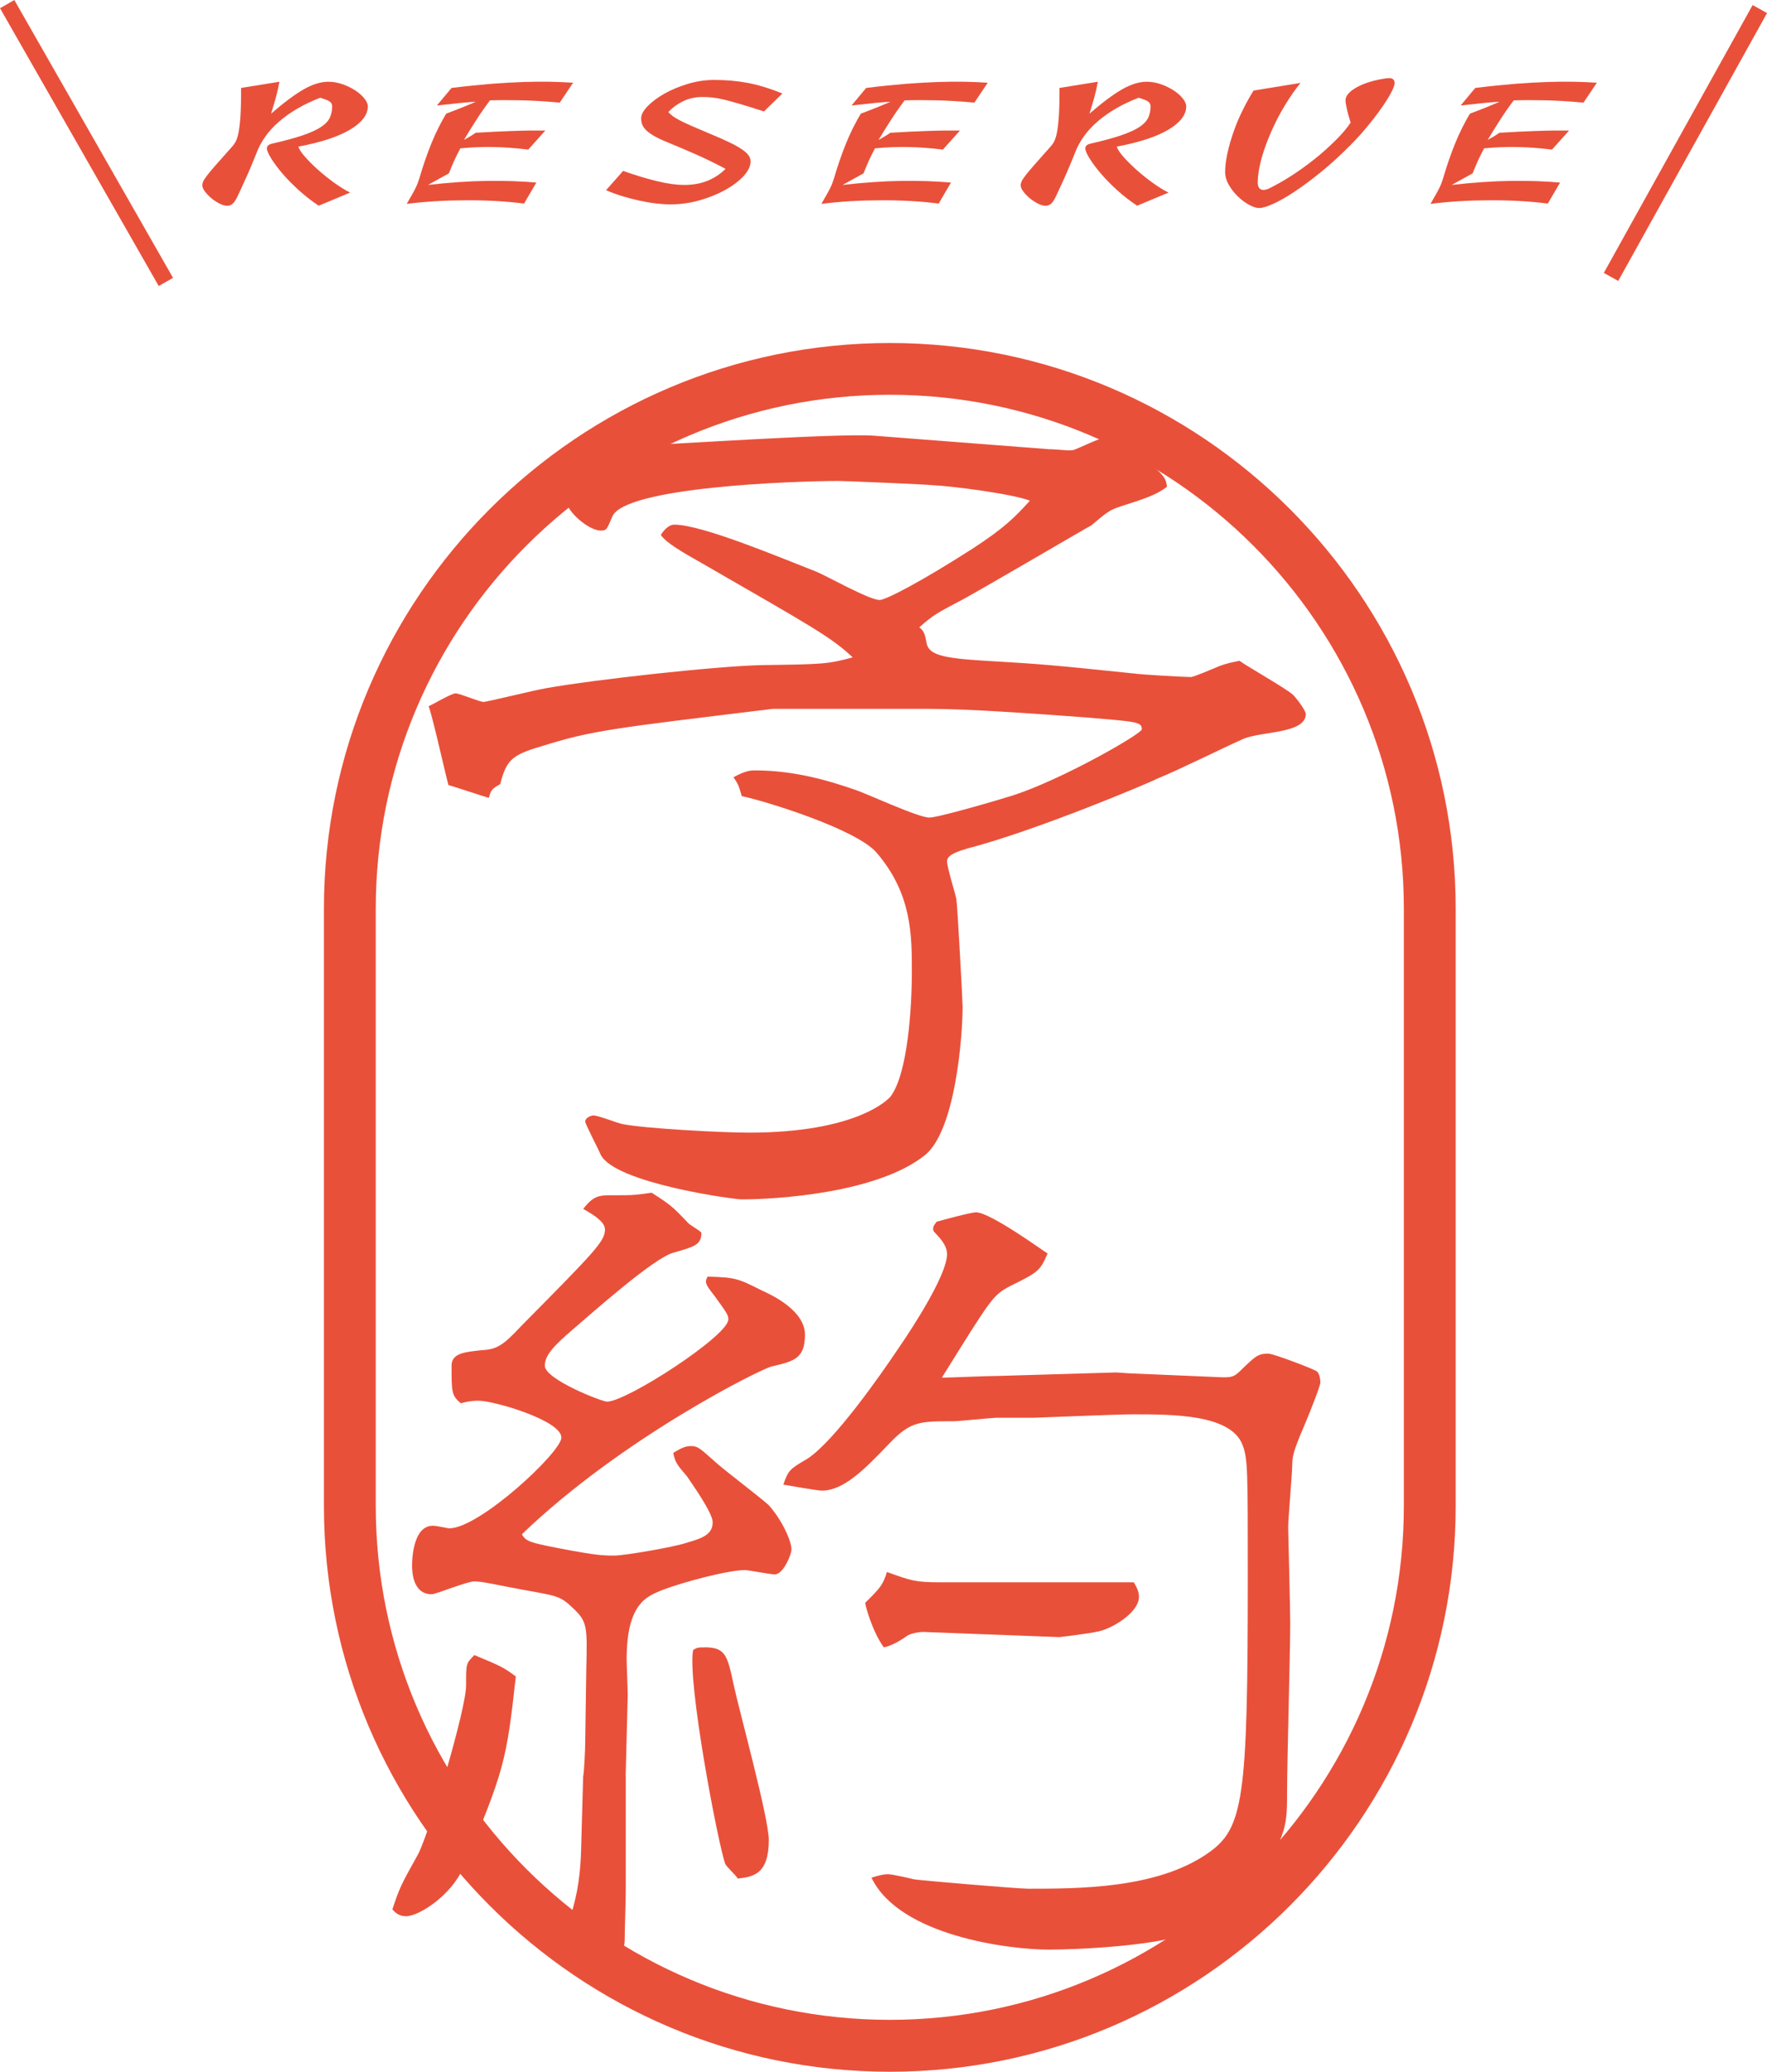 <?xml version="1.0" encoding="UTF-8"?>
<svg id="_レイヤー_2" data-name="レイヤー 2" xmlns="http://www.w3.org/2000/svg" viewBox="0 0 214.44 251.38">
  <defs>
    <style>
      .cls-1 {
        fill: none;
        stroke: #e9503a;
        stroke-miterlimit: 10;
        stroke-width: 2px;
      }

      .cls-2 {
        fill: #e9503a;
      }
    </style>
  </defs>
  <g id="_レイヤー_1-2" data-name="レイヤー 1">
    <g>
      <path class="cls-2" d="M107.99,251.38c-37.87,0-68.68-30.8-68.68-68.67v-72.42c0-37.87,30.81-68.67,68.68-68.67s68.67,30.8,68.67,68.67v72.42c0,37.87-30.8,68.67-68.67,68.67ZM107.99,47.9c-34.4,0-62.39,27.98-62.39,62.38v72.42c0,34.4,27.98,62.38,62.39,62.38s62.38-27.98,62.38-62.38v-72.42c0-34.4-27.98-62.38-62.38-62.38Z"/>
      <g>
        <path class="cls-2" d="M127.52,54.5c1.76.1,2.01.21,2.77.1.63-.21,3.15-1.45,3.65-1.45,1.13,0,2.26.52,2.52.73,4.53,3.43,5.03,3.84,5.16,5.19-1.26.94-2.39,1.35-5.66,2.39-1.38.42-1.89.93-3.52,2.29-.63.31-14.59,8.52-16.1,9.25-2.52,1.35-3.02,1.56-4.78,3.12.63.42.75,1.14.88,1.87.25,1.45,1.89,1.87,7.04,2.18,7.17.42,8.18.52,18.24,1.56.5.1,5.91.42,6.79.42.38,0,2.77-1.04,3.52-1.35.88-.31,1.38-.42,2.39-.62,1.01.73,5.79,3.43,6.54,4.16.75.83,1.51,1.97,1.51,2.29,0,2.39-5.28,2.08-7.55,3.01-3.02,1.35-7.55,3.64-10.57,4.88-.5.31-14.47,6.23-22.9,8.42-1.01.31-2.52.73-2.52,1.56,0,.73,1.01,3.95,1.13,4.57.13.73.76,12.36.76,13.09,0,3.64-.88,14.96-4.53,17.97-5.79,4.68-18.24,5.4-22.27,5.4-1.01,0-15.35-1.97-17.11-5.4-.25-.62-1.89-3.74-1.89-4.05,0-.42.63-.73,1.01-.73.63,0,2.89.93,3.52,1.04,2.52.52,11.83,1.04,15.35,1.04,13.08,0,16.98-4.05,17.24-4.47,2.01-2.8,2.52-10.6,2.52-15.06s0-9.45-4.28-14.44c-2.39-2.81-13.34-6.23-16.36-6.86-.38-1.35-.5-1.56-1.01-2.29,1.51-.83,2.14-.83,2.64-.83,4.78,0,8.93,1.25,11.95,2.29,1.38.42,7.8,3.43,9.18,3.43,1.13,0,8.55-2.18,10.19-2.7,6.04-1.97,15.6-7.48,15.6-8,0-.93-.63-.93-6.79-1.45-5.79-.42-13.97-1.04-19.12-1.04h-18.87c-19.63,2.39-21.89,2.6-28.18,4.57-3.52,1.04-4.15,1.66-4.91,4.57-1.13.62-1.13.83-1.38,1.66-.76-.21-4.15-1.35-4.91-1.56-.38-1.45-1.89-8.21-2.39-9.56.5-.21,2.77-1.56,3.27-1.56s2.89,1.04,3.4,1.04c.38,0,6.29-1.45,7.55-1.66,5.79-1.04,20.76-2.7,26.29-2.81,7.17-.1,7.93-.1,10.95-.94-2.64-2.49-5.16-3.84-18.12-11.32-2.77-1.56-4.53-2.6-5.16-3.53.25-.42.88-1.25,1.64-1.25,3.4,0,12.96,4.05,17.24,5.71,1.26.52,6.42,3.43,7.67,3.43.76,0,5.16-2.29,11.45-6.34,3.65-2.39,4.91-3.64,6.79-5.71-2.14-.83-9.44-1.77-11.7-1.87-.63-.1-10.69-.52-11.45-.52-5.54,0-26.17.73-27.55,4.36-.63,1.45-.63,1.66-1.38,1.66-1.51,0-4.15-2.39-4.15-3.53,0-.73,1.38-4.16,2.26-5.09,3.4-3.43,3.77-3.84,5.03-3.84.88,1.35,1.38,2.08,2.64,2.08,1.38,0,23.02-1.45,27.3-1.14l21.51,1.66Z"/>
        <path class="cls-2" d="M50.77,224.92c1.38-2.7,5.79-17.56,5.79-20.36s0-2.7,1.01-3.74c3.27,1.35,3.65,1.56,5.03,2.6-1.13,10.18-1.38,11.43-6.42,23.27-1.38,3.22-5.28,5.82-6.92,5.82-.88,0-1.38-.52-1.64-.83.88-2.7,1.13-3.12,3.15-6.75ZM75.94,215.46v14.03c0,.93-.13,4.99-.13,5.82,0,1.14-.25,1.35-1.76,3.22-.75.21-1.01.21-1.64.52-1.64-1.56-3.15-5.4-3.27-6.13.63-2.18,1.26-4.26,1.38-8.42l.25-8.93c.13-.62.25-3.43.25-4.05l.13-8.94c.13-5.3.13-5.82-1.64-7.48-1.51-1.45-1.89-1.45-5.91-2.18-3.4-.62-5.03-1.04-6.04-1.04-.88,0-4.66,1.56-5.16,1.56-2.39,0-2.39-2.91-2.39-3.53,0-.31,0-4.78,2.52-4.78.5,0,1.76.31,2.01.31,3.65,0,13.59-9.25,13.59-11.01,0-2.08-8.18-4.47-10.06-4.47-.38,0-1.01,0-2.14.31-1.13-.94-1.13-1.35-1.13-4.57,0-1.56,1.76-1.66,3.65-1.87,1.89-.1,2.64-.62,4.78-2.91,8.93-9.04,10.19-10.29,10.19-11.74,0-.83-1.13-1.66-2.64-2.49,1.26-1.66,2.01-1.66,3.52-1.66,2.39,0,2.64,0,4.78-.31,2.27,1.45,2.52,1.66,4.4,3.64.25.31,1.64,1.04,1.64,1.25,0,1.45-.88,1.66-3.4,2.39-2.39.62-10.06,7.48-12.96,9.97-1.76,1.56-2.64,2.6-2.64,3.74,0,1.66,6.92,4.36,7.55,4.36,2.39,0,14.72-8,14.72-9.97,0-.52-.13-.73-1.64-2.81-1.13-1.45-1.26-1.66-.88-2.39,3.4.1,3.65.21,6.54,1.66,1.38.62,5.28,2.49,5.28,5.4s-1.38,3.22-4.03,3.84c-1.13.21-18.12,8.62-30.32,20.36.5.93,1.01,1.04,5.91,1.97,2.89.52,3.77.62,5.28.62,1.26,0,7.3-1.04,8.81-1.56,1.76-.52,3.15-.93,3.15-2.49,0-1.14-2.52-4.68-3.15-5.61-1.26-1.45-1.38-1.66-1.64-2.8,1.01-.62,1.51-.83,2.14-.83.88,0,1.13.31,3.02,1.97.88.83,5.54,4.36,6.42,5.19,1.51,1.66,2.77,4.26,2.77,5.4,0,.62-1.01,3.01-2.01,3.01-.63,0-3.15-.52-3.65-.52-2.01,0-7.55,1.45-10.19,2.49-1.76.73-4.15,1.66-4.15,8.31,0,.73.13,3.74.13,4.36l-.25,9.77ZM85.5,199.88c2.52,0,2.77.94,3.52,4.47.63,3.01,4.28,16.21,4.28,18.91,0,4.16-1.89,4.47-3.77,4.68-.13-.31-1.38-1.45-1.51-1.77-.88-2.39-4.65-22.23-3.9-25.97.5-.31.63-.31,1.38-.31ZM135.45,166.53l1.51.1,9.81.42c2.39.1,2.77.21,3.65-.62,2.01-1.97,2.27-2.18,3.52-2.18.63,0,5.79,1.97,5.91,2.18.38.42.38,1.14.38,1.35,0,.42-1.38,3.84-1.64,4.47-1.38,3.22-1.76,4.26-1.76,5.3,0,1.25-.5,6.65-.5,7.79,0,.31.25,9.87.25,11.64,0,3.22-.38,17.14-.38,20.05,0,4.68,0,5.09-3.52,11.43-.76,1.25-6.67,5.4-7.8,5.92-4.28,1.77-14.22,2.18-17.61,2.18-4.78,0-18.12-1.66-21.51-8.73,1.01-.31,1.51-.42,2.01-.42s2.77.52,3.15.62,12.58,1.14,13.84,1.14c6.16,0,15.6,0,21.76-4.26,4.4-3.01,4.91-6.44,4.91-33.66,0-12.88,0-14.23-.63-15.9-1.38-3.74-8.43-3.74-13.34-3.74-1.89,0-11.83.42-12.08.42h-4.53c-.38,0-4.53.42-5.16.42-4.03,0-5.16,0-7.67,2.6-3.15,3.32-5.66,5.82-8.3,5.82-.5,0-4.03-.62-4.66-.73.63-1.77.76-1.87,2.89-3.12,3.27-2.08,9.06-10.39,11.07-13.4,2.01-2.91,5.91-9.04,5.91-11.43,0-1.14-.88-1.97-1.64-2.81-.13-.52,0-.62.38-1.14.76-.21,4.15-1.14,4.78-1.14,1.76,0,8.43,4.88,8.68,4.99-.88,2.08-1.13,2.29-4.53,3.95-2.14,1.14-2.27,1.45-8.3,11.12.88,0,5.54-.21,6.92-.21l14.22-.42ZM112.17,198.01c-.76,0-1.76.21-2.14.52q-1.64,1.14-2.77,1.35c-1.38-1.87-2.26-5.09-2.26-5.4,1.89-1.87,2.14-2.18,2.64-3.74,2.89,1.04,3.4,1.25,6.42,1.25h23.53c.38.62.63,1.14.63,1.77,0,1.97-3.52,4.05-5.28,4.26-.25.1-4.15.62-4.4.62l-16.36-.62Z"/>
      </g>
    </g>
    <g>
      <g>
        <path class="cls-2" d="M44.64,12.9c0,1.02-.71,1.96-2.14,2.82-1.43.86-3.52,1.55-6.29,2.07.1.32.36.73.8,1.23.44.5.96,1.02,1.56,1.56.61.54,1.25,1.06,1.94,1.56.69.5,1.35.91,1.98,1.23l-3.81,1.59c-.85-.56-1.65-1.19-2.42-1.88-.76-.69-1.43-1.37-2-2.04-.57-.67-1.02-1.28-1.36-1.83-.34-.55-.51-.96-.51-1.21,0-.28.21-.47.62-.57,1.5-.34,2.72-.67,3.67-.99.94-.32,1.69-.65,2.23-1s.91-.73,1.11-1.14c.19-.41.29-.88.29-1.39,0-.24-.09-.43-.27-.57-.18-.14-.58-.3-1.18-.48-1.96.76-3.61,1.71-4.94,2.85-1.33,1.14-2.28,2.46-2.83,3.96-.27.68-.59,1.45-.96,2.31-.38.86-.81,1.8-1.29,2.82-.22.46-.42.77-.62.93-.19.16-.41.24-.65.24-.27,0-.58-.09-.93-.27-.35-.18-.68-.39-.98-.64-.3-.25-.56-.52-.78-.81-.22-.29-.33-.54-.33-.76,0-.16.04-.32.11-.48.07-.16.23-.4.47-.72.24-.32.61-.75,1.09-1.3.48-.55,1.14-1.29,1.96-2.21.17-.18.32-.4.45-.66.13-.26.25-.64.34-1.15s.17-1.19.22-2.03c.05-.84.07-1.93.07-3.27l4.65-.75c-.12.68-.27,1.34-.45,1.98-.18.64-.37,1.27-.56,1.89,1.55-1.34,2.86-2.32,3.94-2.94,1.08-.62,2.08-.93,3-.93.58,0,1.16.1,1.73.3.57.2,1.08.45,1.54.75.46.3.83.63,1.11.98.28.35.42.67.42.97Z"/>
        <path class="cls-2" d="M67.92,12.45c-1.74-.16-3.32-.25-4.72-.28-1.4-.03-2.65-.03-3.74.01-.63.84-1.19,1.65-1.69,2.43-.5.78-.99,1.57-1.47,2.37.31-.18.58-.33.78-.45.21-.12.42-.26.64-.42,1.67-.1,3.1-.17,4.29-.21,1.19-.04,1.96-.06,2.32-.06h1.85l-2.07,2.31c-1.53-.18-2.94-.29-4.23-.31-1.3-.03-2.63.03-4.01.16-.29.54-.54,1.04-.75,1.5-.21.46-.42.97-.64,1.53l-2.54,1.41c2.62-.3,5-.46,7.16-.49,2.16-.03,4.15.04,5.99.2l-1.49,2.55c-2.2-.28-4.56-.41-7.07-.4s-4.9.15-7.17.44c.27-.46.49-.85.67-1.17s.33-.6.44-.83c.11-.23.19-.43.25-.6s.11-.32.16-.46c.46-1.58.96-3.02,1.49-4.32.53-1.3,1.13-2.49,1.78-3.57.53-.2,1.05-.4,1.56-.6.51-.2,1.19-.48,2.03-.84-.48.02-1.13.07-1.94.15s-1.74.18-2.78.3l1.78-2.13c1.79-.22,3.4-.38,4.83-.5,1.43-.11,2.73-.18,3.91-.22,1.17-.04,2.25-.05,3.23-.03.98.02,1.91.06,2.78.12l-1.63,2.43Z"/>
        <path class="cls-2" d="M92.73,13.53c-1.16-.38-2.13-.68-2.91-.91-.78-.23-1.44-.41-1.98-.54-.54-.13-1.02-.21-1.42-.25-.4-.04-.79-.06-1.18-.06-.82,0-1.58.16-2.27.48-.69.32-1.31.77-1.87,1.35.17.18.36.35.56.5.21.15.49.32.85.51s.83.41,1.4.66c.57.25,1.3.56,2.2.94,1.02.42,1.85.79,2.49,1.1s1.14.6,1.51.86.62.5.76.72c.15.22.22.45.22.69,0,.58-.29,1.17-.85,1.79-.57.61-1.31,1.17-2.23,1.68-.92.51-1.96.93-3.12,1.26-1.16.33-2.34.49-3.52.49-.56,0-1.16-.04-1.82-.12s-1.33-.2-2.02-.35c-.69-.15-1.37-.33-2.05-.54-.68-.21-1.32-.45-1.93-.71l2.07-2.34c1.48.52,2.85.94,4.11,1.24,1.26.31,2.37.46,3.34.46,2.01,0,3.67-.65,4.98-1.95-1.24-.66-2.43-1.24-3.6-1.76-1.16-.51-2.23-.96-3.2-1.36-.65-.26-1.2-.51-1.63-.74-.44-.23-.79-.46-1.07-.71s-.47-.48-.58-.73c-.11-.25-.16-.54-.16-.86,0-.42.26-.9.78-1.44.52-.54,1.2-1.04,2.03-1.52.84-.47,1.79-.87,2.85-1.19,1.07-.32,2.13-.48,3.2-.48,1.43,0,2.79.12,4.07.36,1.28.24,2.69.67,4.21,1.29l-2.22,2.16Z"/>
        <path class="cls-2" d="M118.24,12.45c-1.74-.16-3.32-.25-4.72-.28-1.4-.03-2.65-.03-3.74.01-.63.84-1.19,1.65-1.69,2.43-.5.78-.99,1.57-1.47,2.37.31-.18.58-.33.78-.45.21-.12.42-.26.64-.42,1.67-.1,3.1-.17,4.29-.21,1.19-.04,1.96-.06,2.32-.06h1.85l-2.07,2.31c-1.53-.18-2.94-.29-4.23-.31-1.3-.03-2.63.03-4.01.16-.29.54-.54,1.04-.75,1.5-.21.46-.42.97-.64,1.53l-2.54,1.41c2.62-.3,5-.46,7.16-.49,2.16-.03,4.15.04,5.99.2l-1.49,2.55c-2.2-.28-4.56-.41-7.07-.4s-4.9.15-7.17.44c.27-.46.49-.85.67-1.17s.33-.6.44-.83c.11-.23.19-.43.25-.6s.11-.32.16-.46c.46-1.58.96-3.02,1.49-4.32.53-1.3,1.13-2.49,1.78-3.57.53-.2,1.05-.4,1.56-.6.51-.2,1.19-.48,2.03-.84-.48.02-1.13.07-1.94.15s-1.74.18-2.78.3l1.78-2.13c1.79-.22,3.4-.38,4.83-.5,1.43-.11,2.73-.18,3.91-.22,1.17-.04,2.25-.05,3.23-.03.98.02,1.91.06,2.78.12l-1.63,2.43Z"/>
        <path class="cls-2" d="M143.96,12.9c0,1.02-.71,1.96-2.14,2.82-1.43.86-3.52,1.55-6.29,2.07.1.32.36.73.8,1.23.44.5.96,1.02,1.56,1.56.61.54,1.25,1.06,1.94,1.56.69.5,1.35.91,1.98,1.23l-3.81,1.59c-.85-.56-1.65-1.19-2.42-1.88-.76-.69-1.43-1.37-2-2.04-.57-.67-1.02-1.28-1.36-1.83-.34-.55-.51-.96-.51-1.21,0-.28.21-.47.62-.57,1.5-.34,2.72-.67,3.67-.99.94-.32,1.69-.65,2.23-1s.91-.73,1.11-1.14c.19-.41.29-.88.29-1.39,0-.24-.09-.43-.27-.57-.18-.14-.58-.3-1.18-.48-1.96.76-3.61,1.71-4.94,2.85-1.33,1.14-2.28,2.46-2.83,3.96-.27.68-.59,1.45-.96,2.31-.38.86-.81,1.8-1.29,2.82-.22.46-.42.77-.62.93-.19.16-.41.24-.65.24-.27,0-.58-.09-.93-.27-.35-.18-.68-.39-.98-.64-.3-.25-.56-.52-.78-.81-.22-.29-.33-.54-.33-.76,0-.16.04-.32.11-.48.07-.16.23-.4.47-.72.24-.32.61-.75,1.09-1.3.48-.55,1.14-1.29,1.96-2.21.17-.18.32-.4.45-.66.13-.26.25-.64.34-1.15s.17-1.19.22-2.03c.05-.84.07-1.93.07-3.27l4.65-.75c-.12.68-.27,1.34-.45,1.98-.18.64-.37,1.27-.56,1.89,1.55-1.34,2.86-2.32,3.94-2.94,1.08-.62,2.08-.93,3-.93.58,0,1.16.1,1.73.3.57.2,1.08.45,1.54.75.46.3.83.63,1.11.98.28.35.42.67.42.97Z"/>
        <path class="cls-2" d="M169.24,10.11c0,.24-.15.64-.45,1.2s-.71,1.2-1.22,1.92c-.51.72-1.09,1.47-1.74,2.25-.65.78-1.32,1.51-2,2.19-1.21,1.22-2.4,2.3-3.56,3.24-1.16.94-2.23,1.73-3.2,2.37-.97.64-1.82,1.12-2.56,1.46-.74.33-1.3.5-1.69.5-.34,0-.75-.12-1.22-.38-.47-.25-.93-.59-1.36-1.01-.44-.42-.81-.89-1.11-1.41-.3-.52-.45-1.05-.45-1.59,0-.68.1-1.45.29-2.31.19-.86.45-1.74.76-2.62.31-.89.68-1.76,1.11-2.61.42-.85.85-1.62,1.29-2.32l5.7-.93c-.65.8-1.28,1.71-1.89,2.71s-1.15,2.05-1.63,3.13-.88,2.15-1.18,3.21c-.3,1.06-.47,2.03-.49,2.91-.02.5.1.82.38.96s.7.06,1.25-.24c1.09-.56,2.12-1.17,3.11-1.85.98-.67,1.88-1.35,2.71-2.04.82-.69,1.56-1.38,2.22-2.05s1.19-1.32,1.6-1.92c-.22-.7-.38-1.28-.47-1.73-.1-.45-.15-.78-.15-1,0-.28.13-.55.38-.83.25-.27.6-.52,1.04-.76.44-.24.95-.45,1.54-.63s1.24-.32,1.94-.42c.41-.06.69-.04.84.08.15.11.22.29.22.52Z"/>
        <path class="cls-2" d="M192.16,12.45c-1.74-.16-3.32-.25-4.72-.28-1.4-.03-2.65-.03-3.74.01-.63.84-1.19,1.65-1.69,2.43-.5.78-.99,1.57-1.47,2.37.31-.18.58-.33.78-.45.21-.12.42-.26.64-.42,1.67-.1,3.1-.17,4.29-.21,1.19-.04,1.96-.06,2.32-.06h1.85l-2.07,2.31c-1.53-.18-2.94-.29-4.23-.31-1.3-.03-2.63.03-4.01.16-.29.54-.54,1.04-.75,1.5-.21.46-.42.97-.64,1.53l-2.54,1.41c2.62-.3,5-.46,7.16-.49,2.16-.03,4.15.04,5.99.2l-1.49,2.55c-2.2-.28-4.56-.41-7.07-.4s-4.9.15-7.17.44c.27-.46.49-.85.67-1.17s.33-.6.44-.83c.11-.23.19-.43.25-.6s.11-.32.16-.46c.46-1.58.96-3.02,1.49-4.32.53-1.3,1.13-2.49,1.78-3.57.53-.2,1.05-.4,1.56-.6.51-.2,1.19-.48,2.03-.84-.48.02-1.13.07-1.94.15s-1.74.18-2.78.3l1.78-2.13c1.79-.22,3.4-.38,4.83-.5,1.43-.11,2.73-.18,3.91-.22,1.17-.04,2.25-.05,3.23-.03.98.02,1.91.06,2.78.12l-1.63,2.43Z"/>
      </g>
      <line class="cls-1" x1="195.51" y1="33.6" x2="213.57" y2="1.1"/>
      <line class="cls-1" x1="20.13" y1="34.21" x2=".87" y2=".5"/>
    </g>
  </g>
</svg>
